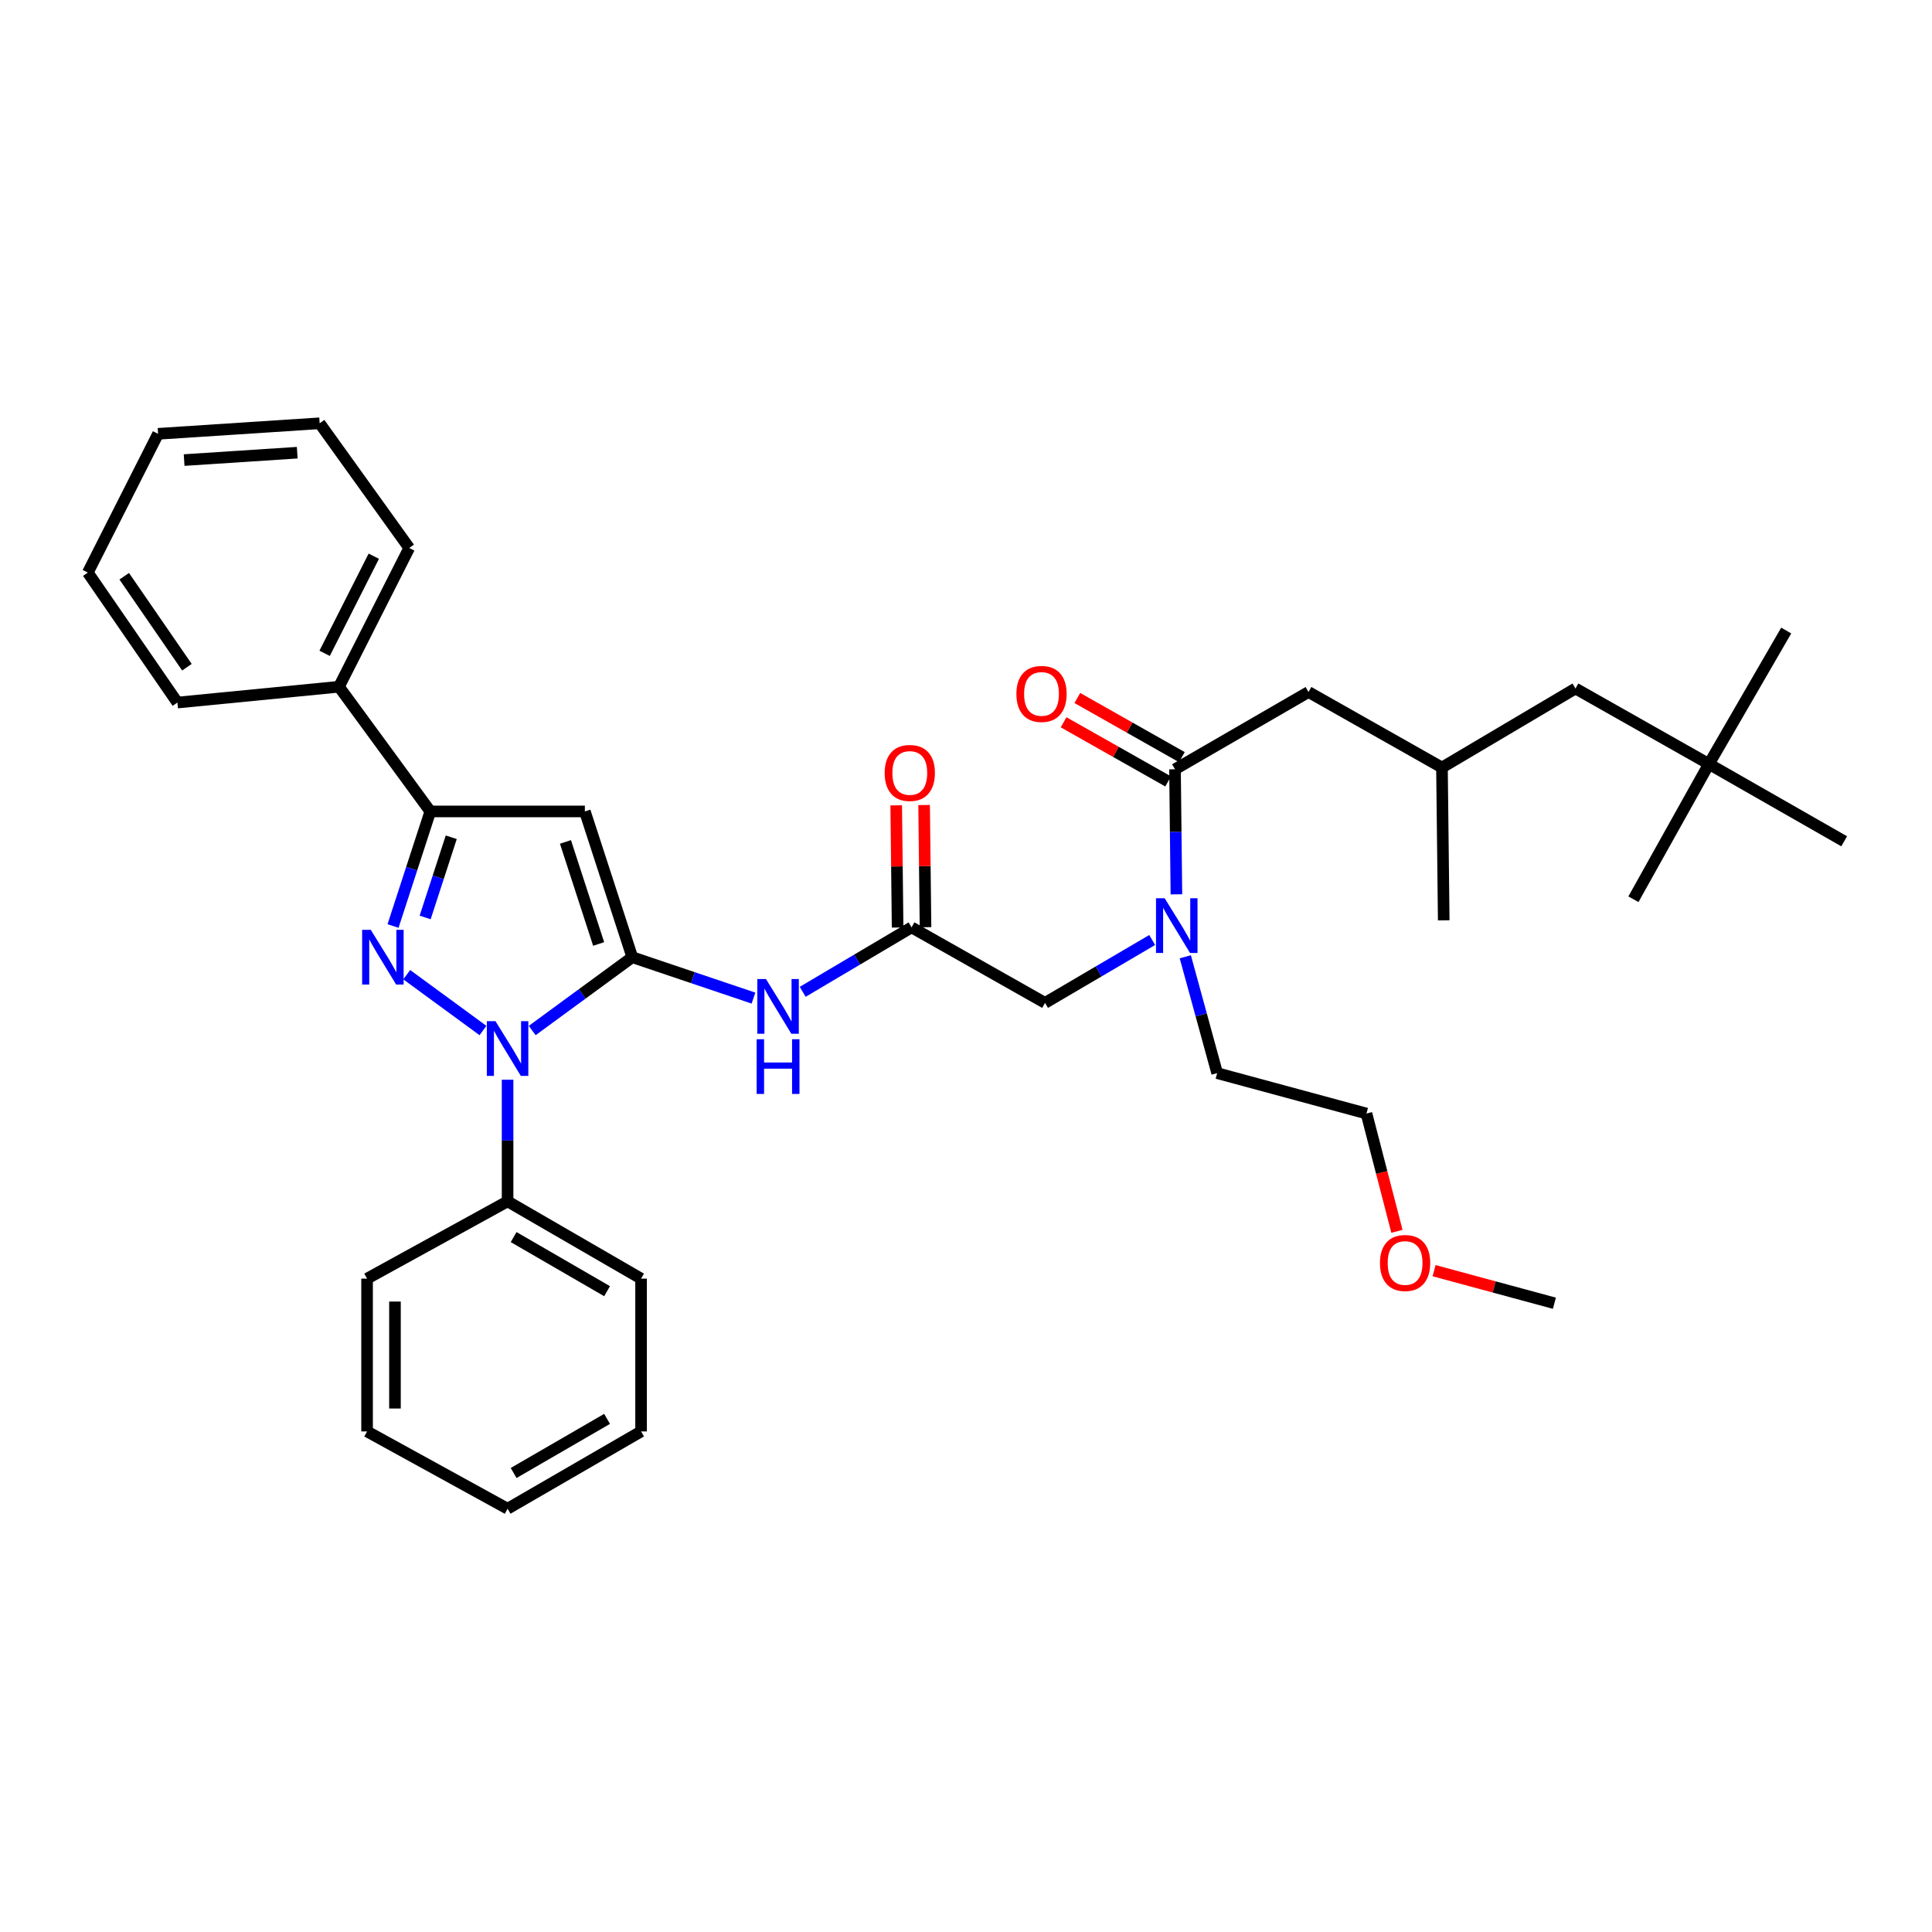 <?xml version='1.0' encoding='iso-8859-1'?>
<svg version='1.1' baseProfile='full'
              xmlns='http://www.w3.org/2000/svg'
                      xmlns:rdkit='http://www.rdkit.org/xml'
                      xmlns:xlink='http://www.w3.org/1999/xlink'
                  xml:space='preserve'
width='1000px' height='1000px' viewBox='0 0 1000 1000'>
<!-- END OF HEADER -->
<rect style='opacity:1.0;fill:#FFFFFF;stroke:none' width='1000' height='1000' x='0' y='0'> </rect>
<path class='bond-0' d='M 884.544,395.452 L 815.458,356.364' style='fill:none;fill-rule:evenodd;stroke:#000000;stroke-width:6px;stroke-linecap:butt;stroke-linejoin:miter;stroke-opacity:1' />
<path class='bond-1' d='M 884.544,395.452 L 954.545,435.453' style='fill:none;fill-rule:evenodd;stroke:#000000;stroke-width:6px;stroke-linecap:butt;stroke-linejoin:miter;stroke-opacity:1' />
<path class='bond-2' d='M 884.544,395.452 L 845.457,465.453' style='fill:none;fill-rule:evenodd;stroke:#000000;stroke-width:6px;stroke-linecap:butt;stroke-linejoin:miter;stroke-opacity:1' />
<path class='bond-3' d='M 884.544,395.452 L 924.546,326.365' style='fill:none;fill-rule:evenodd;stroke:#000000;stroke-width:6px;stroke-linecap:butt;stroke-linejoin:miter;stroke-opacity:1' />
<path class='bond-4' d='M 471.822,480.003 L 443.648,496.684' style='fill:none;fill-rule:evenodd;stroke:#000000;stroke-width:6px;stroke-linecap:butt;stroke-linejoin:miter;stroke-opacity:1' />
<path class='bond-4' d='M 443.648,496.684 L 415.474,513.364' style='fill:none;fill-rule:evenodd;stroke:#0000FF;stroke-width:6px;stroke-linecap:butt;stroke-linejoin:miter;stroke-opacity:1' />
<path class='bond-5' d='M 471.822,480.003 L 540.908,519.09' style='fill:none;fill-rule:evenodd;stroke:#000000;stroke-width:6px;stroke-linecap:butt;stroke-linejoin:miter;stroke-opacity:1' />
<path class='bond-6' d='M 479.04,479.921 L 478.679,448.299' style='fill:none;fill-rule:evenodd;stroke:#000000;stroke-width:6px;stroke-linecap:butt;stroke-linejoin:miter;stroke-opacity:1' />
<path class='bond-6' d='M 478.679,448.299 L 478.317,416.677' style='fill:none;fill-rule:evenodd;stroke:#FF0000;stroke-width:6px;stroke-linecap:butt;stroke-linejoin:miter;stroke-opacity:1' />
<path class='bond-6' d='M 464.603,480.086 L 464.241,448.464' style='fill:none;fill-rule:evenodd;stroke:#000000;stroke-width:6px;stroke-linecap:butt;stroke-linejoin:miter;stroke-opacity:1' />
<path class='bond-6' d='M 464.241,448.464 L 463.88,416.842' style='fill:none;fill-rule:evenodd;stroke:#FF0000;stroke-width:6px;stroke-linecap:butt;stroke-linejoin:miter;stroke-opacity:1' />
<path class='bond-7' d='M 540.908,519.09 L 568.64,502.82' style='fill:none;fill-rule:evenodd;stroke:#000000;stroke-width:6px;stroke-linecap:butt;stroke-linejoin:miter;stroke-opacity:1' />
<path class='bond-7' d='M 568.64,502.82 L 596.372,486.549' style='fill:none;fill-rule:evenodd;stroke:#0000FF;stroke-width:6px;stroke-linecap:butt;stroke-linejoin:miter;stroke-opacity:1' />
<path class='bond-8' d='M 608.907,462.906 L 608.544,430.542' style='fill:none;fill-rule:evenodd;stroke:#0000FF;stroke-width:6px;stroke-linecap:butt;stroke-linejoin:miter;stroke-opacity:1' />
<path class='bond-8' d='M 608.544,430.542 L 608.182,398.179' style='fill:none;fill-rule:evenodd;stroke:#000000;stroke-width:6px;stroke-linecap:butt;stroke-linejoin:miter;stroke-opacity:1' />
<path class='bond-9' d='M 613.508,495.228 L 621.754,525.339' style='fill:none;fill-rule:evenodd;stroke:#0000FF;stroke-width:6px;stroke-linecap:butt;stroke-linejoin:miter;stroke-opacity:1' />
<path class='bond-9' d='M 621.754,525.339 L 630,555.451' style='fill:none;fill-rule:evenodd;stroke:#000000;stroke-width:6px;stroke-linecap:butt;stroke-linejoin:miter;stroke-opacity:1' />
<path class='bond-10' d='M 611.736,391.896 L 584.681,376.59' style='fill:none;fill-rule:evenodd;stroke:#000000;stroke-width:6px;stroke-linecap:butt;stroke-linejoin:miter;stroke-opacity:1' />
<path class='bond-10' d='M 584.681,376.59 L 557.626,361.285' style='fill:none;fill-rule:evenodd;stroke:#FF0000;stroke-width:6px;stroke-linecap:butt;stroke-linejoin:miter;stroke-opacity:1' />
<path class='bond-10' d='M 604.627,404.462 L 577.572,389.157' style='fill:none;fill-rule:evenodd;stroke:#000000;stroke-width:6px;stroke-linecap:butt;stroke-linejoin:miter;stroke-opacity:1' />
<path class='bond-10' d='M 577.572,389.157 L 550.517,373.852' style='fill:none;fill-rule:evenodd;stroke:#FF0000;stroke-width:6px;stroke-linecap:butt;stroke-linejoin:miter;stroke-opacity:1' />
<path class='bond-11' d='M 608.182,398.179 L 677.277,358.185' style='fill:none;fill-rule:evenodd;stroke:#000000;stroke-width:6px;stroke-linecap:butt;stroke-linejoin:miter;stroke-opacity:1' />
<path class='bond-12' d='M 677.277,358.185 L 746.363,397.272' style='fill:none;fill-rule:evenodd;stroke:#000000;stroke-width:6px;stroke-linecap:butt;stroke-linejoin:miter;stroke-opacity:1' />
<path class='bond-13' d='M 815.458,356.364 L 746.363,397.272' style='fill:none;fill-rule:evenodd;stroke:#000000;stroke-width:6px;stroke-linecap:butt;stroke-linejoin:miter;stroke-opacity:1' />
<path class='bond-14' d='M 262.725,558.866 L 262.725,590.342' style='fill:none;fill-rule:evenodd;stroke:#0000FF;stroke-width:6px;stroke-linecap:butt;stroke-linejoin:miter;stroke-opacity:1' />
<path class='bond-14' d='M 262.725,590.342 L 262.725,621.818' style='fill:none;fill-rule:evenodd;stroke:#000000;stroke-width:6px;stroke-linecap:butt;stroke-linejoin:miter;stroke-opacity:1' />
<path class='bond-15' d='M 275.465,533.397 L 301.368,514.425' style='fill:none;fill-rule:evenodd;stroke:#0000FF;stroke-width:6px;stroke-linecap:butt;stroke-linejoin:miter;stroke-opacity:1' />
<path class='bond-15' d='M 301.368,514.425 L 327.271,495.452' style='fill:none;fill-rule:evenodd;stroke:#000000;stroke-width:6px;stroke-linecap:butt;stroke-linejoin:miter;stroke-opacity:1' />
<path class='bond-16' d='M 249.985,533.397 L 210.524,504.494' style='fill:none;fill-rule:evenodd;stroke:#0000FF;stroke-width:6px;stroke-linecap:butt;stroke-linejoin:miter;stroke-opacity:1' />
<path class='bond-17' d='M 327.271,495.452 L 302.727,419.997' style='fill:none;fill-rule:evenodd;stroke:#000000;stroke-width:6px;stroke-linecap:butt;stroke-linejoin:miter;stroke-opacity:1' />
<path class='bond-17' d='M 309.86,488.6 L 292.678,435.781' style='fill:none;fill-rule:evenodd;stroke:#000000;stroke-width:6px;stroke-linecap:butt;stroke-linejoin:miter;stroke-opacity:1' />
<path class='bond-18' d='M 327.271,495.452 L 358.634,506.034' style='fill:none;fill-rule:evenodd;stroke:#000000;stroke-width:6px;stroke-linecap:butt;stroke-linejoin:miter;stroke-opacity:1' />
<path class='bond-18' d='M 358.634,506.034 L 389.996,516.616' style='fill:none;fill-rule:evenodd;stroke:#0000FF;stroke-width:6px;stroke-linecap:butt;stroke-linejoin:miter;stroke-opacity:1' />
<path class='bond-19' d='M 302.727,419.997 L 222.731,419.997' style='fill:none;fill-rule:evenodd;stroke:#000000;stroke-width:6px;stroke-linecap:butt;stroke-linejoin:miter;stroke-opacity:1' />
<path class='bond-20' d='M 222.731,419.997 L 213.081,449.652' style='fill:none;fill-rule:evenodd;stroke:#000000;stroke-width:6px;stroke-linecap:butt;stroke-linejoin:miter;stroke-opacity:1' />
<path class='bond-20' d='M 213.081,449.652 L 203.431,479.308' style='fill:none;fill-rule:evenodd;stroke:#0000FF;stroke-width:6px;stroke-linecap:butt;stroke-linejoin:miter;stroke-opacity:1' />
<path class='bond-20' d='M 233.566,433.361 L 226.811,454.12' style='fill:none;fill-rule:evenodd;stroke:#000000;stroke-width:6px;stroke-linecap:butt;stroke-linejoin:miter;stroke-opacity:1' />
<path class='bond-20' d='M 226.811,454.12 L 220.056,474.879' style='fill:none;fill-rule:evenodd;stroke:#0000FF;stroke-width:6px;stroke-linecap:butt;stroke-linejoin:miter;stroke-opacity:1' />
<path class='bond-21' d='M 222.731,419.997 L 175.454,355.458' style='fill:none;fill-rule:evenodd;stroke:#000000;stroke-width:6px;stroke-linecap:butt;stroke-linejoin:miter;stroke-opacity:1' />
<path class='bond-22' d='M 723.051,637.323 L 715.163,606.842' style='fill:none;fill-rule:evenodd;stroke:#FF0000;stroke-width:6px;stroke-linecap:butt;stroke-linejoin:miter;stroke-opacity:1' />
<path class='bond-22' d='M 715.163,606.842 L 707.276,576.362' style='fill:none;fill-rule:evenodd;stroke:#000000;stroke-width:6px;stroke-linecap:butt;stroke-linejoin:miter;stroke-opacity:1' />
<path class='bond-23' d='M 742.274,657.698 L 773.412,666.123' style='fill:none;fill-rule:evenodd;stroke:#FF0000;stroke-width:6px;stroke-linecap:butt;stroke-linejoin:miter;stroke-opacity:1' />
<path class='bond-23' d='M 773.412,666.123 L 804.549,674.549' style='fill:none;fill-rule:evenodd;stroke:#000000;stroke-width:6px;stroke-linecap:butt;stroke-linejoin:miter;stroke-opacity:1' />
<path class='bond-24' d='M 630,555.451 L 707.276,576.362' style='fill:none;fill-rule:evenodd;stroke:#000000;stroke-width:6px;stroke-linecap:butt;stroke-linejoin:miter;stroke-opacity:1' />
<path class='bond-25' d='M 262.725,621.818 L 331.819,661.82' style='fill:none;fill-rule:evenodd;stroke:#000000;stroke-width:6px;stroke-linecap:butt;stroke-linejoin:miter;stroke-opacity:1' />
<path class='bond-25' d='M 265.855,640.313 L 314.221,668.315' style='fill:none;fill-rule:evenodd;stroke:#000000;stroke-width:6px;stroke-linecap:butt;stroke-linejoin:miter;stroke-opacity:1' />
<path class='bond-26' d='M 262.725,621.818 L 189.997,661.82' style='fill:none;fill-rule:evenodd;stroke:#000000;stroke-width:6px;stroke-linecap:butt;stroke-linejoin:miter;stroke-opacity:1' />
<path class='bond-27' d='M 175.454,355.458 L 211.814,283.636' style='fill:none;fill-rule:evenodd;stroke:#000000;stroke-width:6px;stroke-linecap:butt;stroke-linejoin:miter;stroke-opacity:1' />
<path class='bond-27' d='M 168.027,338.163 L 193.479,287.888' style='fill:none;fill-rule:evenodd;stroke:#000000;stroke-width:6px;stroke-linecap:butt;stroke-linejoin:miter;stroke-opacity:1' />
<path class='bond-28' d='M 175.454,355.458 L 91.817,363.64' style='fill:none;fill-rule:evenodd;stroke:#000000;stroke-width:6px;stroke-linecap:butt;stroke-linejoin:miter;stroke-opacity:1' />
<path class='bond-29' d='M 331.819,661.82 L 331.819,740.909' style='fill:none;fill-rule:evenodd;stroke:#000000;stroke-width:6px;stroke-linecap:butt;stroke-linejoin:miter;stroke-opacity:1' />
<path class='bond-30' d='M 189.997,661.82 L 189.997,740.909' style='fill:none;fill-rule:evenodd;stroke:#000000;stroke-width:6px;stroke-linecap:butt;stroke-linejoin:miter;stroke-opacity:1' />
<path class='bond-30' d='M 204.435,673.683 L 204.435,729.045' style='fill:none;fill-rule:evenodd;stroke:#000000;stroke-width:6px;stroke-linecap:butt;stroke-linejoin:miter;stroke-opacity:1' />
<path class='bond-31' d='M 211.814,283.636 L 165.452,219.089' style='fill:none;fill-rule:evenodd;stroke:#000000;stroke-width:6px;stroke-linecap:butt;stroke-linejoin:miter;stroke-opacity:1' />
<path class='bond-32' d='M 91.817,363.64 L 45.455,296.366' style='fill:none;fill-rule:evenodd;stroke:#000000;stroke-width:6px;stroke-linecap:butt;stroke-linejoin:miter;stroke-opacity:1' />
<path class='bond-32' d='M 96.751,345.355 L 64.297,298.264' style='fill:none;fill-rule:evenodd;stroke:#000000;stroke-width:6px;stroke-linecap:butt;stroke-linejoin:miter;stroke-opacity:1' />
<path class='bond-33' d='M 331.819,740.909 L 262.725,780.911' style='fill:none;fill-rule:evenodd;stroke:#000000;stroke-width:6px;stroke-linecap:butt;stroke-linejoin:miter;stroke-opacity:1' />
<path class='bond-33' d='M 314.221,734.414 L 265.855,762.415' style='fill:none;fill-rule:evenodd;stroke:#000000;stroke-width:6px;stroke-linecap:butt;stroke-linejoin:miter;stroke-opacity:1' />
<path class='bond-34' d='M 189.997,740.909 L 262.725,780.911' style='fill:none;fill-rule:evenodd;stroke:#000000;stroke-width:6px;stroke-linecap:butt;stroke-linejoin:miter;stroke-opacity:1' />
<path class='bond-35' d='M 45.455,296.366 L 81.815,224.544' style='fill:none;fill-rule:evenodd;stroke:#000000;stroke-width:6px;stroke-linecap:butt;stroke-linejoin:miter;stroke-opacity:1' />
<path class='bond-36' d='M 165.452,219.089 L 81.815,224.544' style='fill:none;fill-rule:evenodd;stroke:#000000;stroke-width:6px;stroke-linecap:butt;stroke-linejoin:miter;stroke-opacity:1' />
<path class='bond-36' d='M 153.846,234.315 L 95.3,238.133' style='fill:none;fill-rule:evenodd;stroke:#000000;stroke-width:6px;stroke-linecap:butt;stroke-linejoin:miter;stroke-opacity:1' />
<path class='bond-37' d='M 746.363,397.272 L 747.27,476.362' style='fill:none;fill-rule:evenodd;stroke:#000000;stroke-width:6px;stroke-linecap:butt;stroke-linejoin:miter;stroke-opacity:1' />
<path  class='atom-3' d='M 457.907 400.08
Q 457.907 393.28, 461.267 389.48
Q 464.627 385.68, 470.907 385.68
Q 477.187 385.68, 480.547 389.48
Q 483.907 393.28, 483.907 400.08
Q 483.907 406.96, 480.507 410.88
Q 477.107 414.76, 470.907 414.76
Q 464.667 414.76, 461.267 410.88
Q 457.907 407, 457.907 400.08
M 470.907 411.56
Q 475.227 411.56, 477.547 408.68
Q 479.907 405.76, 479.907 400.08
Q 479.907 394.52, 477.547 391.72
Q 475.227 388.88, 470.907 388.88
Q 466.587 388.88, 464.227 391.68
Q 461.907 394.48, 461.907 400.08
Q 461.907 405.8, 464.227 408.68
Q 466.587 411.56, 470.907 411.56
' fill='#FF0000'/>
<path  class='atom-4' d='M 602.828 464.929
L 612.108 479.929
Q 613.028 481.409, 614.508 484.089
Q 615.988 486.769, 616.068 486.929
L 616.068 464.929
L 619.828 464.929
L 619.828 493.249
L 615.948 493.249
L 605.988 476.849
Q 604.828 474.929, 603.588 472.729
Q 602.388 470.529, 602.028 469.849
L 602.028 493.249
L 598.348 493.249
L 598.348 464.929
L 602.828 464.929
' fill='#0000FF'/>
<path  class='atom-6' d='M 526.087 359.172
Q 526.087 352.372, 529.447 348.572
Q 532.807 344.772, 539.087 344.772
Q 545.367 344.772, 548.727 348.572
Q 552.087 352.372, 552.087 359.172
Q 552.087 366.052, 548.687 369.972
Q 545.287 373.852, 539.087 373.852
Q 532.847 373.852, 529.447 369.972
Q 526.087 366.092, 526.087 359.172
M 539.087 370.652
Q 543.407 370.652, 545.727 367.772
Q 548.087 364.852, 548.087 359.172
Q 548.087 353.612, 545.727 350.812
Q 543.407 347.972, 539.087 347.972
Q 534.767 347.972, 532.407 350.772
Q 530.087 353.572, 530.087 359.172
Q 530.087 364.892, 532.407 367.772
Q 534.767 370.652, 539.087 370.652
' fill='#FF0000'/>
<path  class='atom-9' d='M 256.465 528.569
L 265.745 543.569
Q 266.665 545.049, 268.145 547.729
Q 269.625 550.409, 269.705 550.569
L 269.705 528.569
L 273.465 528.569
L 273.465 556.889
L 269.585 556.889
L 259.625 540.489
Q 258.465 538.569, 257.225 536.369
Q 256.025 534.169, 255.665 533.489
L 255.665 556.889
L 251.985 556.889
L 251.985 528.569
L 256.465 528.569
' fill='#0000FF'/>
<path  class='atom-13' d='M 191.918 481.292
L 201.198 496.292
Q 202.118 497.772, 203.598 500.452
Q 205.078 503.132, 205.158 503.292
L 205.158 481.292
L 208.918 481.292
L 208.918 509.612
L 205.038 509.612
L 195.078 493.212
Q 193.918 491.292, 192.678 489.092
Q 191.478 486.892, 191.118 486.212
L 191.118 509.612
L 187.438 509.612
L 187.438 481.292
L 191.918 481.292
' fill='#0000FF'/>
<path  class='atom-14' d='M 714.273 653.718
Q 714.273 646.918, 717.633 643.118
Q 720.993 639.318, 727.273 639.318
Q 733.553 639.318, 736.913 643.118
Q 740.273 646.918, 740.273 653.718
Q 740.273 660.598, 736.873 664.518
Q 733.473 668.398, 727.273 668.398
Q 721.033 668.398, 717.633 664.518
Q 714.273 660.638, 714.273 653.718
M 727.273 665.198
Q 731.593 665.198, 733.913 662.318
Q 736.273 659.398, 736.273 653.718
Q 736.273 648.158, 733.913 645.358
Q 731.593 642.518, 727.273 642.518
Q 722.953 642.518, 720.593 645.318
Q 718.273 648.118, 718.273 653.718
Q 718.273 659.438, 720.593 662.318
Q 722.953 665.198, 727.273 665.198
' fill='#FF0000'/>
<path  class='atom-15' d='M 396.467 506.751
L 405.747 521.751
Q 406.667 523.231, 408.147 525.911
Q 409.627 528.591, 409.707 528.751
L 409.707 506.751
L 413.467 506.751
L 413.467 535.071
L 409.587 535.071
L 399.627 518.671
Q 398.467 516.751, 397.227 514.551
Q 396.027 512.351, 395.667 511.671
L 395.667 535.071
L 391.987 535.071
L 391.987 506.751
L 396.467 506.751
' fill='#0000FF'/>
<path  class='atom-15' d='M 391.647 537.903
L 395.487 537.903
L 395.487 549.943
L 409.967 549.943
L 409.967 537.903
L 413.807 537.903
L 413.807 566.223
L 409.967 566.223
L 409.967 553.143
L 395.487 553.143
L 395.487 566.223
L 391.647 566.223
L 391.647 537.903
' fill='#0000FF'/>
</svg>
